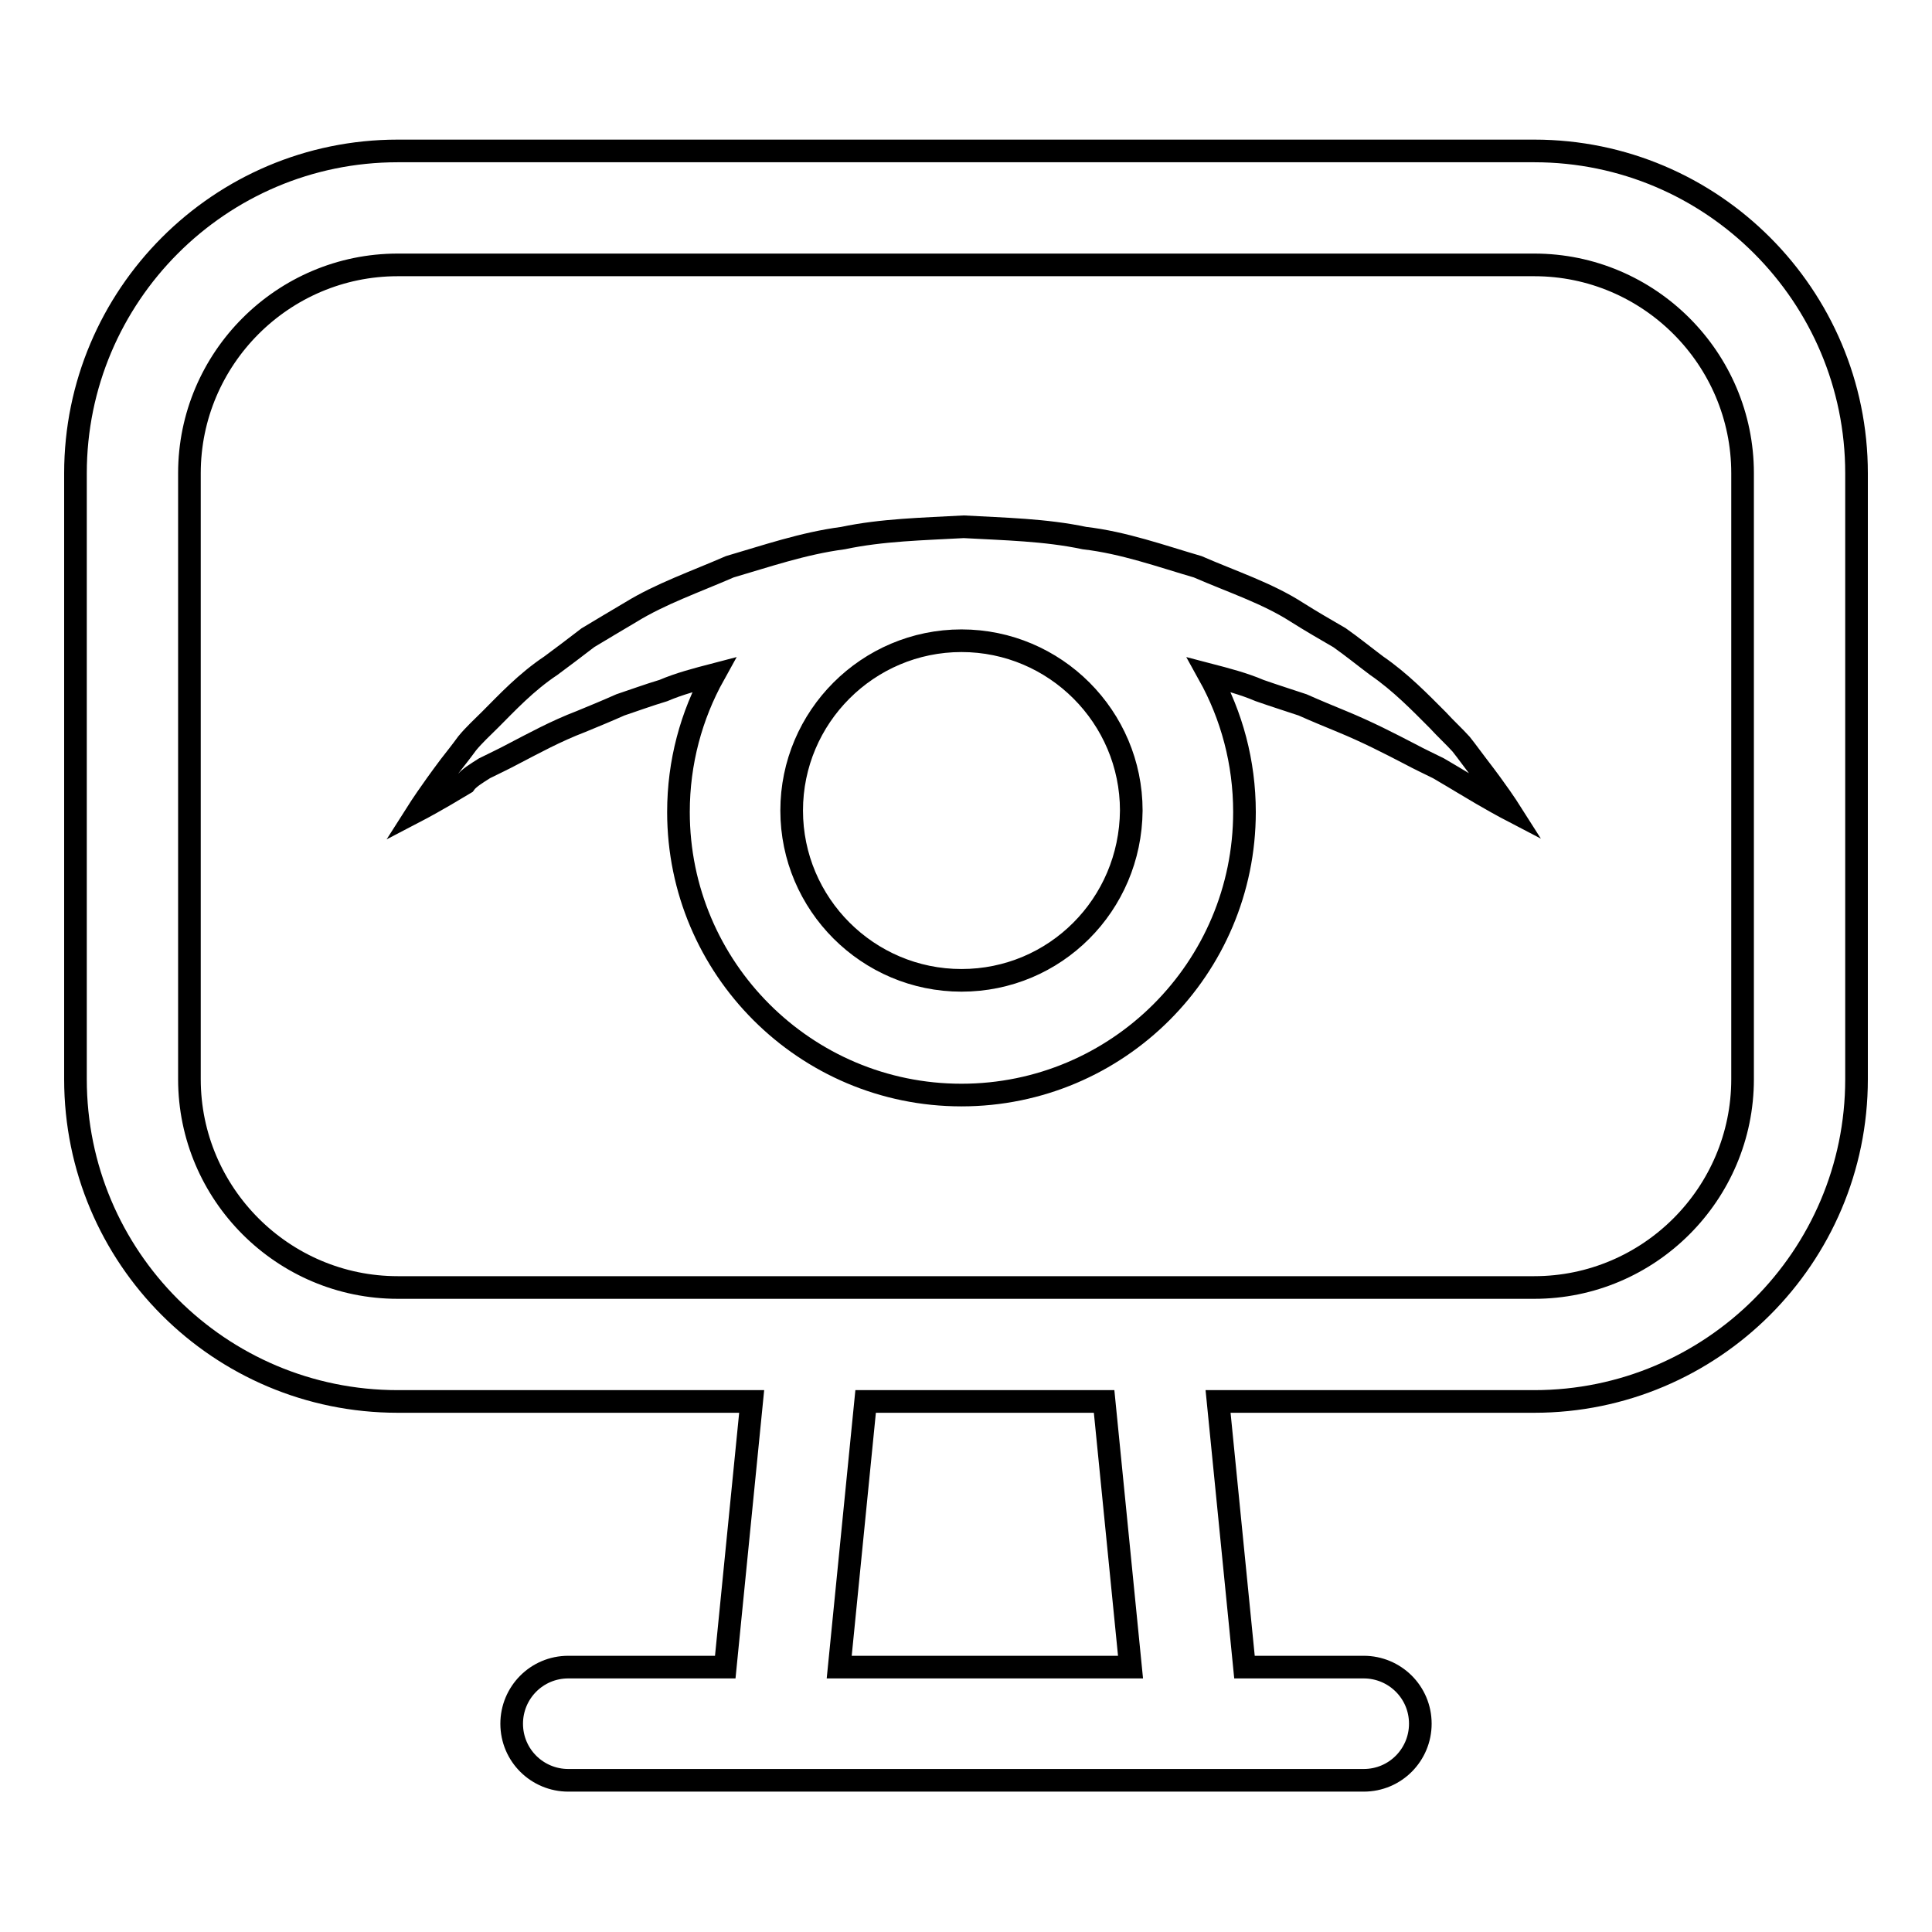 <?xml version="1.0" encoding="utf-8"?>
<!-- Svg Vector Icons : http://www.onlinewebfonts.com/icon -->
<!DOCTYPE svg PUBLIC "-//W3C//DTD SVG 1.1//EN" "http://www.w3.org/Graphics/SVG/1.1/DTD/svg11.dtd">
<svg version="1.1" xmlns="http://www.w3.org/2000/svg" xmlns:xlink="http://www.w3.org/1999/xlink" x="0px" y="0px" viewBox="0 0 256 256" enable-background="new 0 0 256 256" xml:space="preserve">
<g><g><g><g><path stroke-width="3" fill-opacity="0" stroke="#000000"  d="M64.2,101.8c1.2-0.6,2.5-1.2,3.8-1.9c2.7-1.4,5.6-3,9-4.3c1.7-0.7,3.4-1.4,5.2-2.2c1.8-0.6,3.7-1.3,5.7-1.9c2.1-0.9,4.4-1.5,6.7-2.1c-3,5.4-4.7,11.6-4.7,18.2c0,20.7,16.8,37.5,37.5,37.5s37.5-16.8,37.5-37.5c0-6.6-1.7-12.8-4.7-18.2c2.3,0.6,4.6,1.2,6.7,2.1c2,0.7,3.9,1.3,5.7,1.9c1.8,0.8,3.5,1.5,5.2,2.2c3.4,1.4,6.3,2.9,9,4.3c1.3,0.7,2.6,1.3,3.8,1.9c1.2,0.7,2.2,1.3,3.2,1.9c3.8,2.3,6.1,3.5,6.1,3.5s-1.4-2.2-4.1-5.7c-0.7-0.9-1.4-1.9-2.2-2.9c-0.9-1-2-2-3.1-3.2c-2.3-2.3-4.9-5-8.1-7.2c-1.6-1.2-3.2-2.5-4.9-3.7c-1.9-1.1-3.8-2.2-5.7-3.4c-3.9-2.5-8.5-4-13.1-6c-4.8-1.4-9.8-3.2-15-3.8c-5.2-1.1-10.6-1.2-16-1.5c-5.4,0.3-10.8,0.4-16,1.5c-5.3,0.7-10.2,2.4-15,3.8c-4.6,2-9.2,3.6-13.1,6c-2,1.2-3.9,2.3-5.7,3.4c-1.7,1.3-3.4,2.6-4.9,3.7c-3.3,2.2-5.8,4.9-8,7.1c-1.1,1.1-2.2,2.1-3.1,3.2c-0.8,1.1-1.6,2.1-2.3,3c-2.7,3.6-4.1,5.8-4.1,5.8s2.3-1.2,6.1-3.5C62.1,103.1,63.1,102.5,64.2,101.8z M127.4,129.9c-12.4,0-22.5-10.1-22.5-22.5c0-12.4,10.1-22.5,22.5-22.5c12.4,0,22.5,10.1,22.5,22.5C149.8,119.9,139.8,129.9,127.4,129.9z"/><path stroke-width="3" fill-opacity="0" stroke="#000000"  d="M52.7,185.7h46.9l-3.5,35.2H75.3c-4.2,0-7.5,3.4-7.5,7.5c0,4.2,3.4,7.5,7.5,7.5h27.6h55.2c0,0,0.1,0,0.1,0h22.5c4.2,0,7.5-3.4,7.5-7.5c0-4.2-3.4-7.5-7.5-7.5h-15.8l-3.5-35.2h41.9c23.5,0,42.7-19.1,42.7-42.7V62.7c0-23.5-19.1-42.7-42.7-42.7H52.7C29.1,20,10,39.2,10,62.7V143C10,166.6,29.1,185.7,52.7,185.7z M149.8,220.9h-38.6l3.5-35.2h31.6L149.8,220.9z M25.1,62.7c0-15.2,12.4-27.6,27.6-27.6h150.6c15.2,0,27.6,12.4,27.6,27.6V143c0,15.2-12.4,27.6-27.6,27.6h-50.2h-45.2H52.7c-15.2,0-27.6-12.4-27.6-27.6L25.1,62.7L25.1,62.7z"/></g></g><g></g><g></g><g></g><g></g><g></g><g></g><g></g><g></g><g></g><g></g><g></g><g></g><g></g><g></g><g></g></g></g>
</svg>